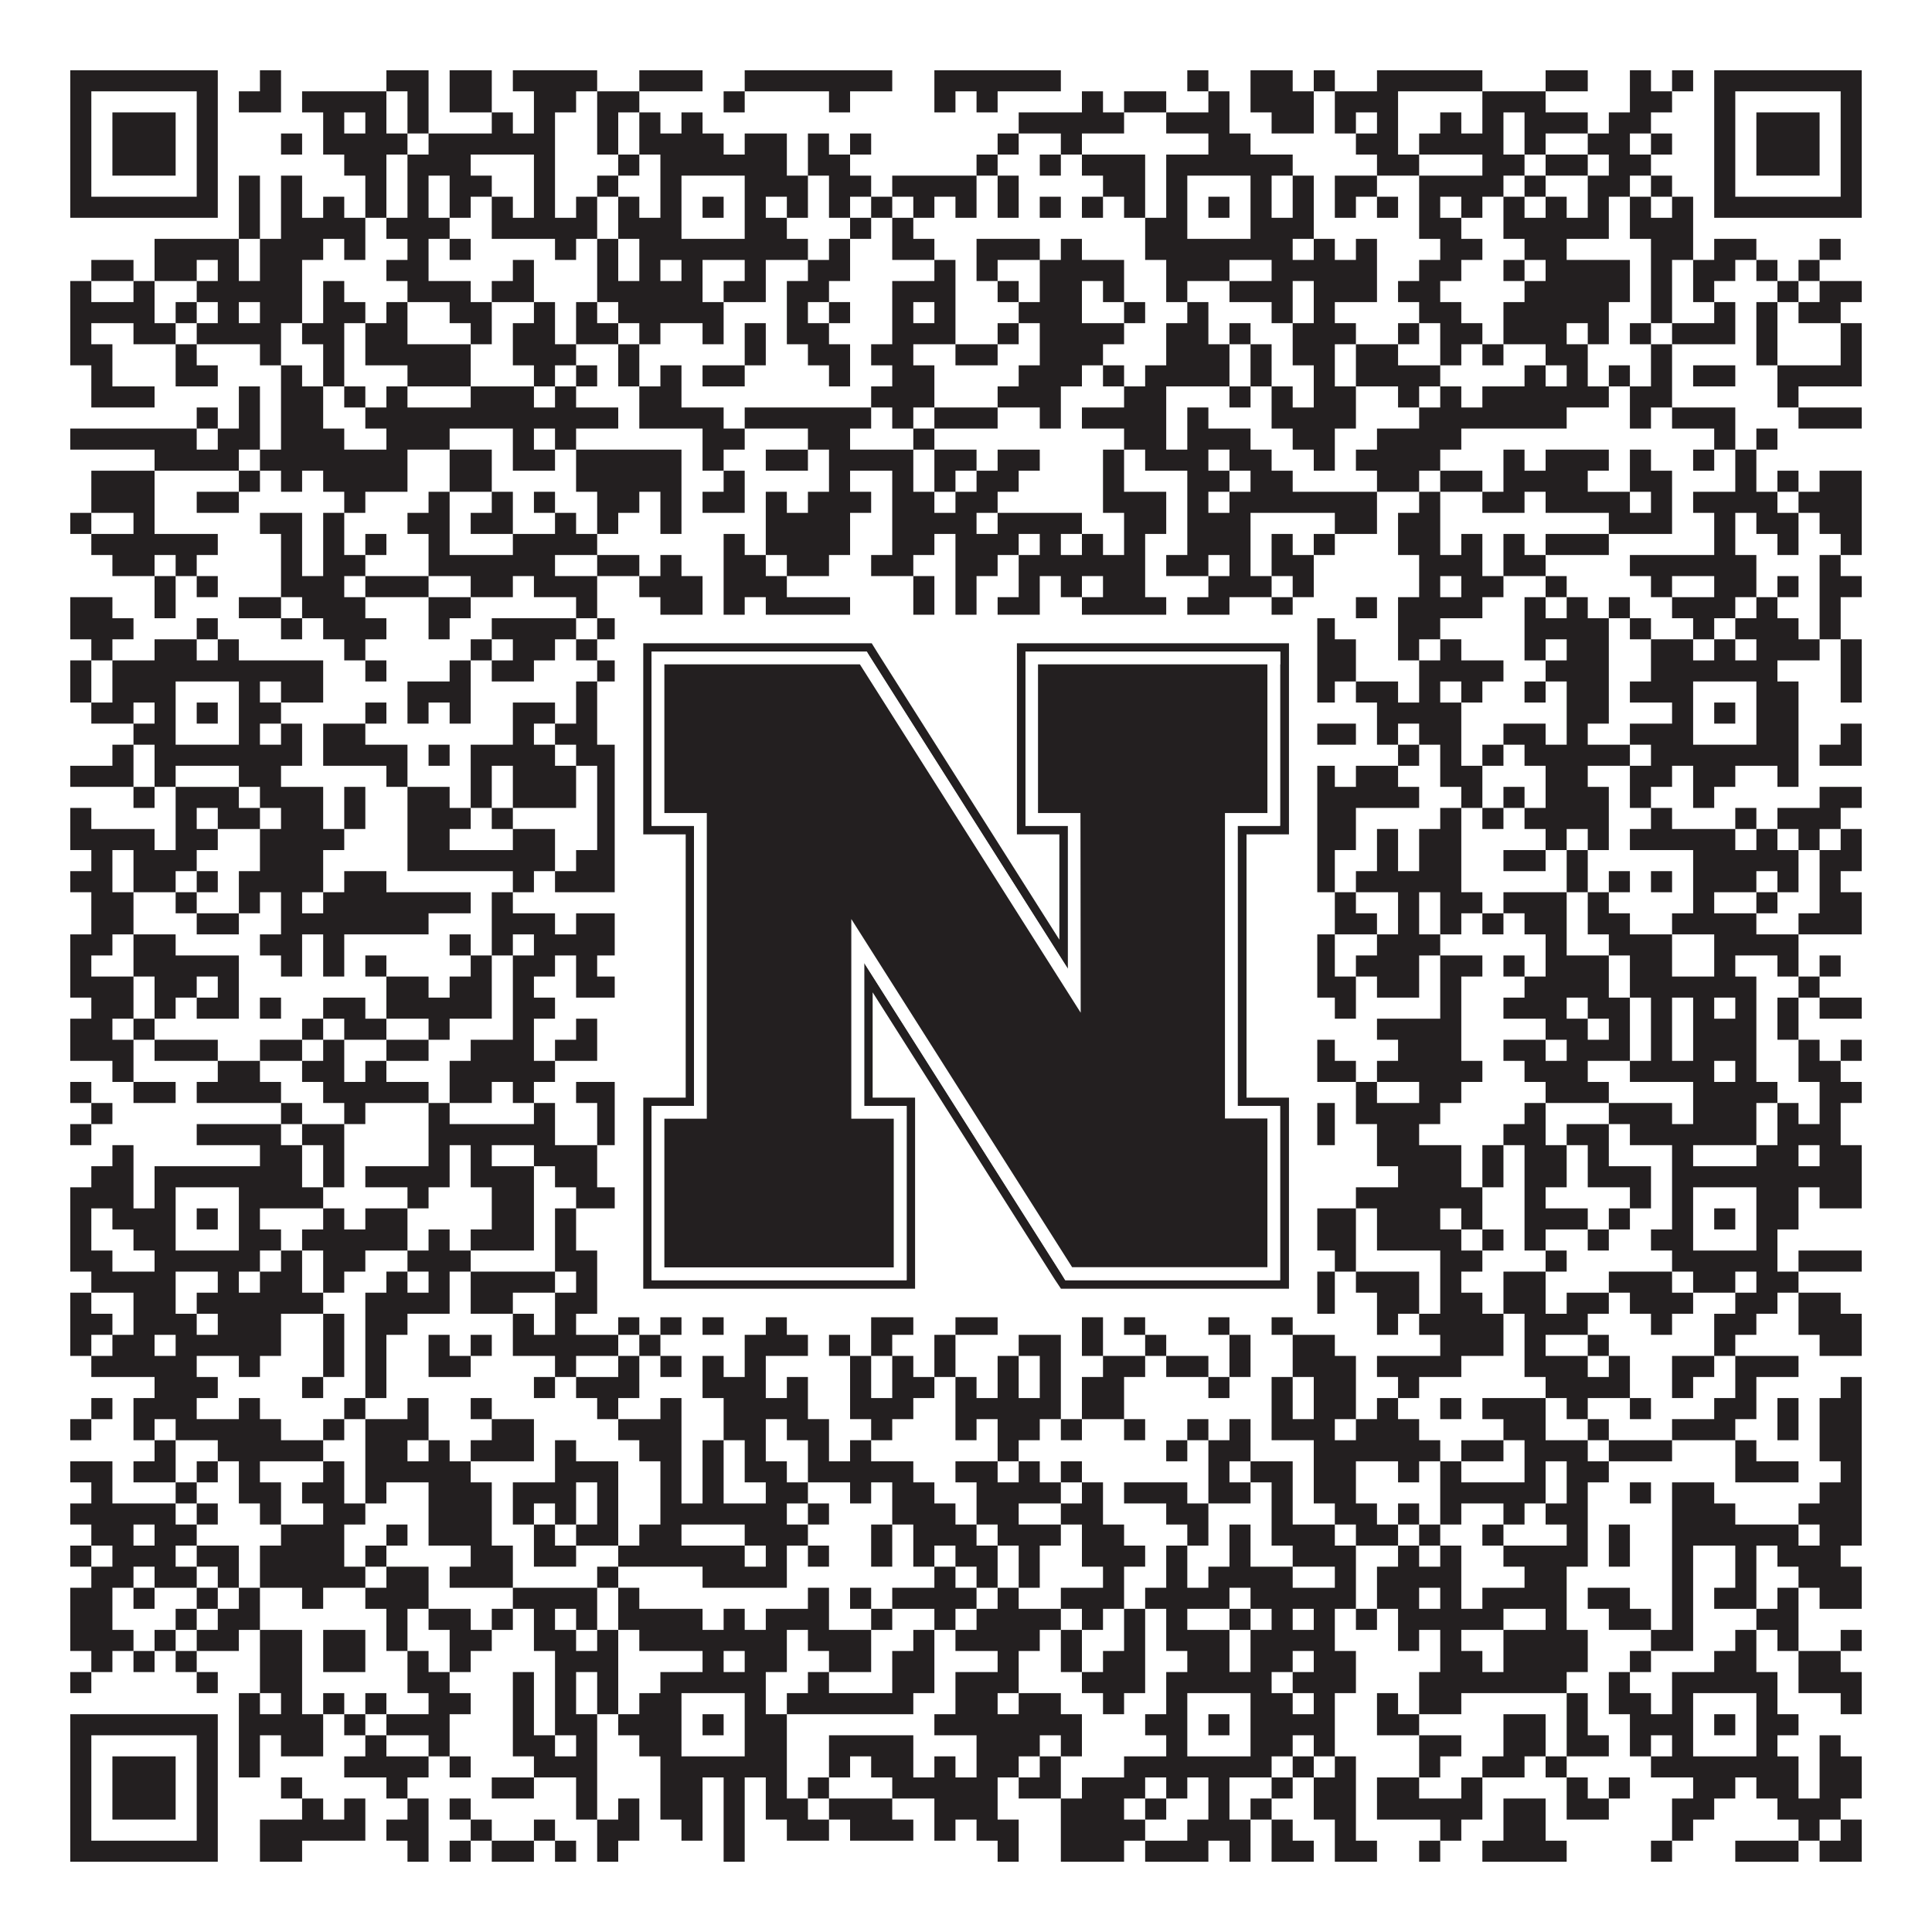 <?xml version="1.0"?>
<svg xmlns="http://www.w3.org/2000/svg" xmlns:xlink="http://www.w3.org/1999/xlink" version="1.1" width="1100px" height="1100px" viewBox="0 0 1100 1100"><rect x="0" y="0" width="1100" height="1100" fill="#ffffff" fill-opacity="1"/><path fill="#231f20" fill-opacity="1" d="M40,40L124,40L124,52L40,52ZM148,40L160,40L160,52L148,52ZM220,40L244,40L244,52L220,52ZM256,40L280,40L280,52L256,52ZM292,40L340,40L340,52L292,52ZM364,40L400,40L400,52L364,52ZM424,40L508,40L508,52L424,52ZM532,40L604,40L604,52L532,52ZM676,40L688,40L688,52L676,52ZM712,40L736,40L736,52L712,52ZM748,40L760,40L760,52L748,52ZM784,40L844,40L844,52L784,52ZM880,40L904,40L904,52L880,52ZM928,40L940,40L940,52L928,52ZM952,40L964,40L964,52L952,52ZM976,40L1060,40L1060,52L976,52ZM40,52L52,52L52,64L40,64ZM112,52L124,52L124,64L112,64ZM136,52L160,52L160,64L136,64ZM172,52L220,52L220,64L172,64ZM232,52L244,52L244,64L232,64ZM256,52L280,52L280,64L256,64ZM304,52L328,52L328,64L304,64ZM340,52L364,52L364,64L340,64ZM412,52L424,52L424,64L412,64ZM472,52L484,52L484,64L472,64ZM532,52L544,52L544,64L532,64ZM556,52L568,52L568,64L556,64ZM616,52L628,52L628,64L616,64ZM640,52L664,52L664,64L640,64ZM688,52L700,52L700,64L688,64ZM712,52L748,52L748,64L712,64ZM760,52L796,52L796,64L760,64ZM844,52L880,52L880,64L844,64ZM928,52L952,52L952,64L928,64ZM976,52L988,52L988,64L976,64ZM1048,52L1060,52L1060,64L1048,64ZM40,64L52,64L52,76L40,76ZM64,64L100,64L100,76L64,76ZM112,64L124,64L124,76L112,76ZM184,64L196,64L196,76L184,76ZM208,64L220,64L220,76L208,76ZM232,64L244,64L244,76L232,76ZM280,64L292,64L292,76L280,76ZM304,64L316,64L316,76L304,76ZM340,64L352,64L352,76L340,76ZM364,64L376,64L376,76L364,76ZM388,64L400,64L400,76L388,76ZM580,64L640,64L640,76L580,76ZM664,64L700,64L700,76L664,76ZM724,64L748,64L748,76L724,76ZM760,64L772,64L772,76L760,76ZM784,64L796,64L796,76L784,76ZM820,64L832,64L832,76L820,76ZM844,64L856,64L856,76L844,76ZM868,64L904,64L904,76L868,76ZM916,64L940,64L940,76L916,76ZM976,64L988,64L988,76L976,76ZM1000,64L1036,64L1036,76L1000,76ZM1048,64L1060,64L1060,76L1048,76ZM40,76L52,76L52,88L40,88ZM64,76L100,76L100,88L64,88ZM112,76L124,76L124,88L112,88ZM160,76L172,76L172,88L160,88ZM184,76L232,76L232,88L184,88ZM244,76L316,76L316,88L244,88ZM340,76L352,76L352,88L340,88ZM364,76L412,76L412,88L364,88ZM424,76L448,76L448,88L424,88ZM460,76L472,76L472,88L460,88ZM484,76L496,76L496,88L484,88ZM568,76L580,76L580,88L568,88ZM604,76L616,76L616,88L604,88ZM688,76L712,76L712,88L688,88ZM772,76L796,76L796,88L772,88ZM808,76L856,76L856,88L808,88ZM868,76L880,76L880,88L868,88ZM904,76L928,76L928,88L904,88ZM940,76L952,76L952,88L940,88ZM976,76L988,76L988,88L976,88ZM1000,76L1036,76L1036,88L1000,88ZM1048,76L1060,76L1060,88L1048,88ZM40,88L52,88L52,100L40,100ZM64,88L100,88L100,100L64,100ZM112,88L124,88L124,100L112,100ZM196,88L220,88L220,100L196,100ZM232,88L268,88L268,100L232,100ZM304,88L316,88L316,100L304,100ZM352,88L364,88L364,100L352,100ZM376,88L448,88L448,100L376,100ZM460,88L484,88L484,100L460,100ZM556,88L568,88L568,100L556,100ZM592,88L604,88L604,100L592,100ZM616,88L652,88L652,100L616,100ZM664,88L736,88L736,100L664,100ZM784,88L808,88L808,100L784,100ZM844,88L868,88L868,100L844,100ZM880,88L904,88L904,100L880,100ZM916,88L940,88L940,100L916,100ZM976,88L988,88L988,100L976,100ZM1000,88L1036,88L1036,100L1000,100ZM1048,88L1060,88L1060,100L1048,100ZM40,100L52,100L52,112L40,112ZM112,100L124,100L124,112L112,112ZM136,100L148,100L148,112L136,112ZM160,100L172,100L172,112L160,112ZM208,100L220,100L220,112L208,112ZM232,100L244,100L244,112L232,112ZM256,100L280,100L280,112L256,112ZM304,100L316,100L316,112L304,112ZM340,100L352,100L352,112L340,112ZM376,100L388,100L388,112L376,112ZM424,100L460,100L460,112L424,112ZM472,100L496,100L496,112L472,112ZM508,100L556,100L556,112L508,112ZM568,100L580,100L580,112L568,112ZM628,100L652,100L652,112L628,112ZM664,100L676,100L676,112L664,112ZM712,100L724,100L724,112L712,112ZM736,100L748,100L748,112L736,112ZM760,100L784,100L784,112L760,112ZM808,100L856,100L856,112L808,112ZM868,100L880,100L880,112L868,112ZM904,100L928,100L928,112L904,112ZM940,100L952,100L952,112L940,112ZM976,100L988,100L988,112L976,112ZM1048,100L1060,100L1060,112L1048,112ZM40,112L124,112L124,124L40,124ZM136,112L148,112L148,124L136,124ZM160,112L172,112L172,124L160,124ZM184,112L196,112L196,124L184,124ZM208,112L220,112L220,124L208,124ZM232,112L244,112L244,124L232,124ZM256,112L268,112L268,124L256,124ZM280,112L292,112L292,124L280,124ZM304,112L316,112L316,124L304,124ZM328,112L340,112L340,124L328,124ZM352,112L364,112L364,124L352,124ZM376,112L388,112L388,124L376,124ZM400,112L412,112L412,124L400,124ZM424,112L436,112L436,124L424,124ZM448,112L460,112L460,124L448,124ZM472,112L484,112L484,124L472,124ZM496,112L508,112L508,124L496,124ZM520,112L532,112L532,124L520,124ZM544,112L556,112L556,124L544,124ZM568,112L580,112L580,124L568,124ZM592,112L604,112L604,124L592,124ZM616,112L628,112L628,124L616,124ZM640,112L652,112L652,124L640,124ZM664,112L676,112L676,124L664,124ZM688,112L700,112L700,124L688,124ZM712,112L724,112L724,124L712,124ZM736,112L748,112L748,124L736,124ZM760,112L772,112L772,124L760,124ZM784,112L796,112L796,124L784,124ZM808,112L820,112L820,124L808,124ZM832,112L844,112L844,124L832,124ZM856,112L868,112L868,124L856,124ZM880,112L892,112L892,124L880,124ZM904,112L916,112L916,124L904,124ZM928,112L940,112L940,124L928,124ZM952,112L964,112L964,124L952,124ZM976,112L1060,112L1060,124L976,124ZM136,124L148,124L148,136L136,136ZM160,124L208,124L208,136L160,136ZM220,124L256,124L256,136L220,136ZM280,124L340,124L340,136L280,136ZM352,124L388,124L388,136L352,136ZM424,124L448,124L448,136L424,136ZM484,124L496,124L496,136L484,136ZM508,124L520,124L520,136L508,136ZM652,124L676,124L676,136L652,136ZM712,124L748,124L748,136L712,136ZM808,124L832,124L832,136L808,136ZM856,124L916,124L916,136L856,136ZM928,124L964,124L964,136L928,136ZM88,136L136,136L136,148L88,148ZM148,136L184,136L184,148L148,148ZM196,136L208,136L208,148L196,148ZM232,136L244,136L244,148L232,148ZM256,136L268,136L268,148L256,148ZM316,136L328,136L328,148L316,148ZM340,136L352,136L352,148L340,148ZM364,136L460,136L460,148L364,148ZM472,136L484,136L484,148L472,148ZM508,136L532,136L532,148L508,148ZM556,136L592,136L592,148L556,148ZM604,136L616,136L616,148L604,148ZM652,136L736,136L736,148L652,148ZM748,136L760,136L760,148L748,148ZM772,136L784,136L784,148L772,148ZM820,136L844,136L844,148L820,148ZM868,136L892,136L892,148L868,148ZM940,136L964,136L964,148L940,148ZM976,136L1000,136L1000,148L976,148ZM1036,136L1048,136L1048,148L1036,148ZM52,148L76,148L76,160L52,160ZM88,148L112,148L112,160L88,160ZM124,148L136,148L136,160L124,160ZM148,148L172,148L172,160L148,160ZM220,148L244,148L244,160L220,160ZM292,148L304,148L304,160L292,160ZM340,148L352,148L352,160L340,160ZM364,148L376,148L376,160L364,160ZM388,148L400,148L400,160L388,160ZM424,148L436,148L436,160L424,160ZM460,148L484,148L484,160L460,160ZM532,148L544,148L544,160L532,160ZM556,148L568,148L568,160L556,160ZM592,148L640,148L640,160L592,160ZM664,148L700,148L700,160L664,160ZM724,148L784,148L784,160L724,160ZM808,148L832,148L832,160L808,160ZM856,148L868,148L868,160L856,160ZM880,148L928,148L928,160L880,160ZM940,148L952,148L952,160L940,160ZM964,148L988,148L988,160L964,160ZM1000,148L1012,148L1012,160L1000,160ZM1024,148L1036,148L1036,160L1024,160ZM40,160L52,160L52,172L40,172ZM76,160L88,160L88,172L76,172ZM112,160L172,160L172,172L112,172ZM184,160L196,160L196,172L184,172ZM232,160L268,160L268,172L232,172ZM280,160L304,160L304,172L280,172ZM340,160L400,160L400,172L340,172ZM412,160L436,160L436,172L412,172ZM448,160L472,160L472,172L448,172ZM508,160L544,160L544,172L508,172ZM568,160L580,160L580,172L568,172ZM592,160L616,160L616,172L592,172ZM628,160L640,160L640,172L628,172ZM664,160L676,160L676,172L664,172ZM700,160L736,160L736,172L700,172ZM748,160L784,160L784,172L748,172ZM796,160L820,160L820,172L796,172ZM868,160L928,160L928,172L868,172ZM940,160L952,160L952,172L940,172ZM964,160L976,160L976,172L964,172ZM1012,160L1024,160L1024,172L1012,172ZM1036,160L1060,160L1060,172L1036,172ZM40,172L88,172L88,184L40,184ZM100,172L112,172L112,184L100,184ZM124,172L136,172L136,184L124,184ZM148,172L172,172L172,184L148,184ZM184,172L208,172L208,184L184,184ZM220,172L232,172L232,184L220,184ZM256,172L280,172L280,184L256,184ZM304,172L316,172L316,184L304,184ZM328,172L340,172L340,184L328,184ZM352,172L412,172L412,184L352,184ZM448,172L460,172L460,184L448,184ZM472,172L484,172L484,184L472,184ZM508,172L520,172L520,184L508,184ZM532,172L544,172L544,184L532,184ZM580,172L616,172L616,184L580,184ZM640,172L652,172L652,184L640,184ZM676,172L688,172L688,184L676,184ZM724,172L736,172L736,184L724,184ZM748,172L760,172L760,184L748,184ZM808,172L832,172L832,184L808,184ZM856,172L916,172L916,184L856,184ZM940,172L952,172L952,184L940,184ZM976,172L988,172L988,184L976,184ZM1000,172L1012,172L1012,184L1000,184ZM1024,172L1048,172L1048,184L1024,184ZM40,184L52,184L52,196L40,196ZM76,184L100,184L100,196L76,196ZM112,184L160,184L160,196L112,196ZM172,184L196,184L196,196L172,196ZM208,184L232,184L232,196L208,196ZM268,184L280,184L280,196L268,196ZM292,184L316,184L316,196L292,196ZM328,184L352,184L352,196L328,196ZM364,184L376,184L376,196L364,196ZM400,184L412,184L412,196L400,196ZM424,184L436,184L436,196L424,196ZM448,184L472,184L472,196L448,196ZM508,184L544,184L544,196L508,196ZM568,184L580,184L580,196L568,196ZM592,184L640,184L640,196L592,196ZM664,184L688,184L688,196L664,196ZM700,184L712,184L712,196L700,196ZM736,184L772,184L772,196L736,196ZM796,184L808,184L808,196L796,196ZM820,184L844,184L844,196L820,196ZM856,184L892,184L892,196L856,196ZM904,184L916,184L916,196L904,196ZM928,184L940,184L940,196L928,196ZM952,184L988,184L988,196L952,196ZM1000,184L1012,184L1012,196L1000,196ZM1048,184L1060,184L1060,196L1048,196ZM40,196L64,196L64,208L40,208ZM100,196L112,196L112,208L100,208ZM148,196L160,196L160,208L148,208ZM184,196L196,196L196,208L184,208ZM208,196L268,196L268,208L208,208ZM292,196L328,196L328,208L292,208ZM352,196L364,196L364,208L352,208ZM424,196L436,196L436,208L424,208ZM460,196L484,196L484,208L460,208ZM496,196L520,196L520,208L496,208ZM544,196L568,196L568,208L544,208ZM592,196L628,196L628,208L592,208ZM664,196L700,196L700,208L664,208ZM712,196L724,196L724,208L712,208ZM736,196L760,196L760,208L736,208ZM772,196L796,196L796,208L772,208ZM820,196L832,196L832,208L820,208ZM844,196L856,196L856,208L844,208ZM880,196L904,196L904,208L880,208ZM940,196L952,196L952,208L940,208ZM1000,196L1012,196L1012,208L1000,208ZM1048,196L1060,196L1060,208L1048,208ZM52,208L64,208L64,220L52,220ZM100,208L124,208L124,220L100,220ZM160,208L172,208L172,220L160,220ZM184,208L196,208L196,220L184,220ZM232,208L268,208L268,220L232,220ZM304,208L316,208L316,220L304,220ZM328,208L340,208L340,220L328,220ZM352,208L364,208L364,220L352,220ZM376,208L388,208L388,220L376,220ZM400,208L424,208L424,220L400,220ZM472,208L484,208L484,220L472,220ZM508,208L532,208L532,220L508,220ZM580,208L616,208L616,220L580,220ZM628,208L640,208L640,220L628,220ZM652,208L700,208L700,220L652,220ZM712,208L724,208L724,220L712,220ZM748,208L760,208L760,220L748,220ZM772,208L820,208L820,220L772,220ZM868,208L880,208L880,220L868,220ZM892,208L904,208L904,220L892,220ZM916,208L928,208L928,220L916,220ZM940,208L952,208L952,220L940,220ZM964,208L988,208L988,220L964,220ZM1012,208L1060,208L1060,220L1012,220ZM52,220L88,220L88,232L52,232ZM136,220L148,220L148,232L136,232ZM160,220L184,220L184,232L160,232ZM196,220L208,220L208,232L196,232ZM220,220L232,220L232,232L220,232ZM268,220L304,220L304,232L268,232ZM316,220L328,220L328,232L316,232ZM364,220L388,220L388,232L364,232ZM496,220L532,220L532,232L496,232ZM568,220L604,220L604,232L568,232ZM640,220L664,220L664,232L640,232ZM700,220L712,220L712,232L700,232ZM724,220L736,220L736,232L724,232ZM748,220L772,220L772,232L748,232ZM796,220L808,220L808,232L796,232ZM820,220L832,220L832,232L820,232ZM844,220L916,220L916,232L844,232ZM928,220L952,220L952,232L928,232ZM1012,220L1024,220L1024,232L1012,232ZM112,232L124,232L124,244L112,244ZM136,232L148,232L148,244L136,244ZM160,232L184,232L184,244L160,244ZM208,232L352,232L352,244L208,244ZM364,232L412,232L412,244L364,244ZM424,232L496,232L496,244L424,244ZM508,232L520,232L520,244L508,244ZM532,232L568,232L568,244L532,244ZM592,232L604,232L604,244L592,244ZM616,232L664,232L664,244L616,244ZM676,232L688,232L688,244L676,244ZM724,232L772,232L772,244L724,244ZM808,232L892,232L892,244L808,244ZM928,232L940,232L940,244L928,244ZM952,232L988,232L988,244L952,244ZM1024,232L1060,232L1060,244L1024,244ZM40,244L112,244L112,256L40,256ZM124,244L148,244L148,256L124,256ZM160,244L196,244L196,256L160,256ZM220,244L256,244L256,256L220,256ZM292,244L304,244L304,256L292,256ZM316,244L328,244L328,256L316,256ZM400,244L424,244L424,256L400,256ZM460,244L484,244L484,256L460,256ZM520,244L532,244L532,256L520,256ZM640,244L664,244L664,256L640,256ZM676,244L712,244L712,256L676,256ZM736,244L760,244L760,256L736,256ZM784,244L832,244L832,256L784,256ZM976,244L988,244L988,256L976,256ZM1000,244L1012,244L1012,256L1000,256ZM88,256L136,256L136,268L88,268ZM148,256L232,256L232,268L148,268ZM256,256L280,256L280,268L256,268ZM292,256L316,256L316,268L292,268ZM328,256L388,256L388,268L328,268ZM400,256L412,256L412,268L400,268ZM436,256L460,256L460,268L436,268ZM472,256L520,256L520,268L472,268ZM532,256L556,256L556,268L532,268ZM568,256L592,256L592,268L568,268ZM628,256L640,256L640,268L628,268ZM652,256L688,256L688,268L652,268ZM700,256L724,256L724,268L700,268ZM748,256L760,256L760,268L748,268ZM772,256L820,256L820,268L772,268ZM856,256L868,256L868,268L856,268ZM880,256L916,256L916,268L880,268ZM928,256L940,256L940,268L928,268ZM964,256L976,256L976,268L964,268ZM988,256L1000,256L1000,268L988,268ZM52,268L88,268L88,280L52,280ZM136,268L148,268L148,280L136,280ZM160,268L172,268L172,280L160,280ZM184,268L232,268L232,280L184,280ZM256,268L280,268L280,280L256,280ZM328,268L388,268L388,280L328,280ZM412,268L424,268L424,280L412,280ZM472,268L484,268L484,280L472,280ZM508,268L520,268L520,280L508,280ZM532,268L544,268L544,280L532,280ZM556,268L580,268L580,280L556,280ZM628,268L640,268L640,280L628,280ZM676,268L700,268L700,280L676,280ZM712,268L736,268L736,280L712,280ZM784,268L808,268L808,280L784,280ZM820,268L844,268L844,280L820,280ZM856,268L904,268L904,280L856,280ZM928,268L952,268L952,280L928,280ZM988,268L1000,268L1000,280L988,280ZM1012,268L1024,268L1024,280L1012,280ZM1036,268L1060,268L1060,280L1036,280ZM52,280L88,280L88,292L52,292ZM112,280L136,280L136,292L112,292ZM196,280L208,280L208,292L196,292ZM244,280L256,280L256,292L244,292ZM280,280L292,280L292,292L280,292ZM304,280L316,280L316,292L304,292ZM340,280L364,280L364,292L340,292ZM376,280L388,280L388,292L376,292ZM400,280L424,280L424,292L400,292ZM436,280L448,280L448,292L436,292ZM460,280L496,280L496,292L460,292ZM508,280L532,280L532,292L508,292ZM544,280L568,280L568,292L544,292ZM628,280L664,280L664,292L628,292ZM676,280L688,280L688,292L676,292ZM700,280L784,280L784,292L700,292ZM808,280L820,280L820,292L808,292ZM844,280L868,280L868,292L844,292ZM880,280L928,280L928,292L880,292ZM940,280L952,280L952,292L940,292ZM964,280L1012,280L1012,292L964,292ZM1024,280L1060,280L1060,292L1024,292ZM40,292L52,292L52,304L40,304ZM76,292L88,292L88,304L76,304ZM148,292L172,292L172,304L148,304ZM184,292L196,292L196,304L184,304ZM232,292L256,292L256,304L232,304ZM268,292L292,292L292,304L268,304ZM316,292L328,292L328,304L316,304ZM340,292L352,292L352,304L340,304ZM376,292L388,292L388,304L376,304ZM436,292L484,292L484,304L436,304ZM508,292L556,292L556,304L508,304ZM568,292L616,292L616,304L568,304ZM640,292L664,292L664,304L640,304ZM676,292L712,292L712,304L676,304ZM760,292L784,292L784,304L760,304ZM796,292L820,292L820,304L796,304ZM916,292L952,292L952,304L916,304ZM976,292L988,292L988,304L976,304ZM1000,292L1024,292L1024,304L1000,304ZM1036,292L1060,292L1060,304L1036,304ZM52,304L124,304L124,316L52,316ZM160,304L172,304L172,316L160,316ZM184,304L196,304L196,316L184,316ZM208,304L220,304L220,316L208,316ZM244,304L256,304L256,316L244,316ZM292,304L340,304L340,316L292,316ZM412,304L424,304L424,316L412,316ZM436,304L484,304L484,316L436,316ZM508,304L532,304L532,316L508,316ZM544,304L580,304L580,316L544,316ZM592,304L604,304L604,316L592,316ZM616,304L628,304L628,316L616,316ZM640,304L652,304L652,316L640,316ZM676,304L712,304L712,316L676,316ZM724,304L736,304L736,316L724,316ZM748,304L760,304L760,316L748,316ZM796,304L820,304L820,316L796,316ZM832,304L844,304L844,316L832,316ZM856,304L868,304L868,316L856,316ZM880,304L916,304L916,316L880,316ZM976,304L988,304L988,316L976,316ZM1012,304L1024,304L1024,316L1012,316ZM1048,304L1060,304L1060,316L1048,316ZM64,316L88,316L88,328L64,328ZM100,316L112,316L112,328L100,328ZM160,316L172,316L172,328L160,328ZM184,316L208,316L208,328L184,328ZM244,316L316,316L316,328L244,328ZM340,316L364,316L364,328L340,328ZM376,316L388,316L388,328L376,328ZM412,316L436,316L436,328L412,328ZM448,316L472,316L472,328L448,328ZM496,316L520,316L520,328L496,328ZM544,316L568,316L568,328L544,328ZM580,316L652,316L652,328L580,328ZM664,316L688,316L688,328L664,328ZM700,316L712,316L712,328L700,328ZM724,316L748,316L748,328L724,328ZM808,316L844,316L844,328L808,328ZM856,316L880,316L880,328L856,328ZM928,316L1000,316L1000,328L928,328ZM1036,316L1048,316L1048,328L1036,328ZM88,328L100,328L100,340L88,340ZM112,328L124,328L124,340L112,340ZM160,328L196,328L196,340L160,340ZM208,328L244,328L244,340L208,340ZM268,328L292,328L292,340L268,340ZM304,328L340,328L340,340L304,340ZM364,328L400,328L400,340L364,340ZM412,328L448,328L448,340L412,340ZM520,328L532,328L532,340L520,340ZM544,328L556,328L556,340L544,340ZM580,328L592,328L592,340L580,340ZM604,328L616,328L616,340L604,340ZM628,328L652,328L652,340L628,340ZM688,328L724,328L724,340L688,340ZM736,328L748,328L748,340L736,340ZM808,328L820,328L820,340L808,340ZM832,328L856,328L856,340L832,340ZM880,328L892,328L892,340L880,340ZM940,328L952,328L952,340L940,340ZM976,328L1000,328L1000,340L976,340ZM1012,328L1024,328L1024,340L1012,340ZM1036,328L1060,328L1060,340L1036,340ZM40,340L64,340L64,352L40,352ZM88,340L100,340L100,352L88,352ZM136,340L160,340L160,352L136,352ZM172,340L208,340L208,352L172,352ZM244,340L268,340L268,352L244,352ZM328,340L340,340L340,352L328,352ZM376,340L400,340L400,352L376,352ZM412,340L424,340L424,352L412,352ZM436,340L484,340L484,352L436,352ZM520,340L532,340L532,352L520,352ZM544,340L556,340L556,352L544,352ZM568,340L592,340L592,352L568,352ZM616,340L664,340L664,352L616,352ZM676,340L700,340L700,352L676,352ZM724,340L736,340L736,352L724,352ZM772,340L784,340L784,352L772,352ZM796,340L844,340L844,352L796,352ZM868,340L880,340L880,352L868,352ZM892,340L904,340L904,352L892,352ZM916,340L928,340L928,352L916,352ZM952,340L988,340L988,352L952,352ZM1000,340L1012,340L1012,352L1000,352ZM1036,340L1048,340L1048,352L1036,352ZM40,352L76,352L76,364L40,364ZM112,352L124,352L124,364L112,364ZM160,352L172,352L172,364L160,364ZM184,352L220,352L220,364L184,364ZM244,352L256,352L256,364L244,364ZM280,352L328,352L328,364L280,364ZM340,352L352,352L352,364L340,364ZM376,352L388,352L388,364L376,364ZM400,352L424,352L424,364L400,364ZM448,352L472,352L472,364L448,364ZM484,352L508,352L508,364L484,364ZM544,352L580,352L580,364L544,364ZM604,352L628,352L628,364L604,364ZM640,352L676,352L676,364L640,364ZM712,352L724,352L724,364L712,364ZM736,352L760,352L760,364L736,364ZM796,352L820,352L820,364L796,364ZM868,352L916,352L916,364L868,364ZM928,352L940,352L940,364L928,364ZM964,352L976,352L976,364L964,364ZM988,352L1024,352L1024,364L988,364ZM1036,352L1048,352L1048,364L1036,364ZM52,364L64,364L64,376L52,376ZM88,364L112,364L112,376L88,376ZM124,364L136,364L136,376L124,376ZM196,364L208,364L208,376L196,376ZM268,364L280,364L280,376L268,376ZM292,364L316,364L316,376L292,376ZM328,364L340,364L340,376L328,376ZM352,364L388,364L388,376L352,376ZM400,364L436,364L436,376L400,376ZM460,364L484,364L484,376L460,376ZM508,364L532,364L532,376L508,376ZM556,364L568,364L568,376L556,376ZM580,364L604,364L604,376L580,376ZM652,364L664,364L664,376L652,376ZM700,364L736,364L736,376L700,376ZM748,364L772,364L772,376L748,376ZM796,364L808,364L808,376L796,376ZM820,364L832,364L832,376L820,376ZM868,364L880,364L880,376L868,376ZM892,364L916,364L916,376L892,376ZM940,364L964,364L964,376L940,376ZM976,364L988,364L988,376L976,376ZM1000,364L1036,364L1036,376L1000,376ZM1048,364L1060,364L1060,376L1048,376ZM40,376L52,376L52,388L40,388ZM64,376L184,376L184,388L64,388ZM208,376L220,376L220,388L208,388ZM256,376L268,376L268,388L256,388ZM280,376L304,376L304,388L280,388ZM340,376L364,376L364,388L340,388ZM376,376L436,376L436,388L376,388ZM448,376L460,376L460,388L448,388ZM472,376L484,376L484,388L472,388ZM508,376L520,376L520,388L508,388ZM532,376L580,376L580,388L532,388ZM640,376L652,376L652,388L640,388ZM664,376L772,376L772,388L664,388ZM808,376L856,376L856,388L808,388ZM880,376L916,376L916,388L880,388ZM940,376L1012,376L1012,388L940,388ZM1048,376L1060,376L1060,388L1048,388ZM40,388L52,388L52,400L40,400ZM64,388L100,388L100,400L64,400ZM136,388L148,388L148,400L136,400ZM160,388L184,388L184,400L160,400ZM232,388L268,388L268,400L232,400ZM328,388L340,388L340,400L328,400ZM352,388L364,388L364,400L352,400ZM376,388L388,388L388,400L376,400ZM424,388L448,388L448,400L424,400ZM460,388L496,388L496,400L460,400ZM508,388L520,388L520,400L508,400ZM532,388L568,388L568,400L532,400ZM580,388L604,388L604,400L580,400ZM652,388L676,388L676,400L652,400ZM712,388L724,388L724,400L712,400ZM748,388L760,388L760,400L748,400ZM772,388L796,388L796,400L772,400ZM808,388L820,388L820,400L808,400ZM832,388L844,388L844,400L832,400ZM868,388L880,388L880,400L868,400ZM892,388L916,388L916,400L892,400ZM928,388L964,388L964,400L928,400ZM1000,388L1024,388L1024,400L1000,400ZM1048,388L1060,388L1060,400L1048,400ZM52,400L76,400L76,412L52,412ZM88,400L100,400L100,412L88,412ZM112,400L124,400L124,412L112,412ZM136,400L160,400L160,412L136,412ZM208,400L220,400L220,412L208,412ZM232,400L244,400L244,412L232,412ZM256,400L268,400L268,412L256,412ZM292,400L316,400L316,412L292,412ZM328,400L340,400L340,412L328,412ZM352,400L364,400L364,412L352,412ZM376,400L388,400L388,412L376,412ZM400,400L412,400L412,412L400,412ZM424,400L436,400L436,412L424,412ZM460,400L472,400L472,412L460,412ZM484,400L496,400L496,412L484,412ZM520,400L532,400L532,412L520,412ZM568,400L580,400L580,412L568,412ZM592,400L604,400L604,412L592,412ZM652,400L676,400L676,412L652,412ZM688,400L700,400L700,412L688,412ZM712,400L736,400L736,412L712,412ZM784,400L832,400L832,412L784,412ZM892,400L916,400L916,412L892,412ZM952,400L964,400L964,412L952,412ZM976,400L988,400L988,412L976,412ZM1000,400L1024,400L1024,412L1000,412ZM76,412L100,412L100,424L76,424ZM136,412L148,412L148,424L136,424ZM160,412L172,412L172,424L160,424ZM184,412L208,412L208,424L184,424ZM292,412L304,412L304,424L292,424ZM316,412L340,412L340,424L316,424ZM364,412L388,412L388,424L364,424ZM424,412L448,412L448,424L424,424ZM460,412L484,412L484,424L460,424ZM532,412L544,412L544,424L532,424ZM592,412L604,412L604,424L592,424ZM616,412L628,412L628,424L616,424ZM640,412L652,412L652,424L640,424ZM664,412L676,412L676,424L664,424ZM712,412L736,412L736,424L712,424ZM748,412L772,412L772,424L748,424ZM784,412L796,412L796,424L784,424ZM808,412L832,412L832,424L808,424ZM856,412L880,412L880,424L856,424ZM892,412L904,412L904,424L892,424ZM928,412L964,412L964,424L928,424ZM1000,412L1024,412L1024,424L1000,424ZM1048,412L1060,412L1060,424L1048,424ZM64,424L76,424L76,436L64,436ZM88,424L172,424L172,436L88,436ZM184,424L232,424L232,436L184,436ZM244,424L256,424L256,436L244,436ZM268,424L316,424L316,436L268,436ZM328,424L364,424L364,436L328,436ZM376,424L448,424L448,436L376,436ZM472,424L484,424L484,436L472,436ZM496,424L508,424L508,436L496,436ZM520,424L532,424L532,436L520,436ZM544,424L592,424L592,436L544,436ZM616,424L640,424L640,436L616,436ZM652,424L724,424L724,436L652,436ZM736,424L748,424L748,436L736,436ZM796,424L808,424L808,436L796,436ZM820,424L832,424L832,436L820,436ZM844,424L856,424L856,436L844,436ZM868,424L928,424L928,436L868,436ZM940,424L1024,424L1024,436L940,436ZM1036,424L1060,424L1060,436L1036,436ZM40,436L76,436L76,448L40,448ZM88,436L100,436L100,448L88,448ZM136,436L160,436L160,448L136,448ZM220,436L232,436L232,448L220,448ZM268,436L280,436L280,448L268,448ZM292,436L328,436L328,448L292,448ZM340,436L388,436L388,448L340,448ZM400,436L424,436L424,448L400,448ZM436,436L460,436L460,448L436,448ZM472,436L496,436L496,448L472,448ZM508,436L544,436L544,448L508,448ZM604,436L616,436L616,448L604,448ZM652,436L664,436L664,448L652,448ZM676,436L688,436L688,448L676,448ZM712,436L736,436L736,448L712,448ZM748,436L760,436L760,448L748,448ZM772,436L796,436L796,448L772,448ZM820,436L844,436L844,448L820,448ZM880,436L904,436L904,448L880,448ZM928,436L952,436L952,448L928,448ZM964,436L988,436L988,448L964,448ZM1012,436L1024,436L1024,448L1012,448ZM76,448L88,448L88,460L76,460ZM100,448L136,448L136,460L100,460ZM148,448L184,448L184,460L148,460ZM196,448L208,448L208,460L196,460ZM232,448L256,448L256,460L232,460ZM268,448L280,448L280,460L268,460ZM292,448L328,448L328,460L292,460ZM340,448L352,448L352,460L340,460ZM364,448L376,448L376,460L364,460ZM388,448L424,448L424,460L388,460ZM436,448L448,448L448,460L436,460ZM460,448L472,448L472,460L460,460ZM484,448L496,448L496,460L484,460ZM592,448L604,448L604,460L592,460ZM628,448L640,448L640,460L628,460ZM652,448L664,448L664,460L652,460ZM688,448L700,448L700,460L688,460ZM712,448L724,448L724,460L712,460ZM748,448L808,448L808,460L748,460ZM832,448L844,448L844,460L832,460ZM856,448L868,448L868,460L856,460ZM880,448L916,448L916,460L880,460ZM928,448L940,448L940,460L928,460ZM964,448L976,448L976,460L964,460ZM1036,448L1060,448L1060,460L1036,460ZM40,460L52,460L52,472L40,472ZM100,460L112,460L112,472L100,472ZM124,460L148,460L148,472L124,472ZM160,460L184,460L184,472L160,472ZM196,460L208,460L208,472L196,472ZM232,460L268,460L268,472L232,472ZM280,460L292,460L292,472L280,472ZM340,460L364,460L364,472L340,472ZM388,460L400,460L400,472L388,472ZM424,460L448,460L448,472L424,472ZM472,460L496,460L496,472L472,472ZM520,460L532,460L532,472L520,472ZM544,460L568,460L568,472L544,472ZM580,460L592,460L592,472L580,472ZM604,460L628,460L628,472L604,472ZM640,460L688,460L688,472L640,472ZM712,460L772,460L772,472L712,472ZM820,460L832,460L832,472L820,472ZM844,460L856,460L856,472L844,472ZM868,460L916,460L916,472L868,472ZM940,460L952,460L952,472L940,472ZM988,460L1000,460L1000,472L988,472ZM1012,460L1048,460L1048,472L1012,472ZM40,472L88,472L88,484L40,484ZM100,472L124,472L124,484L100,484ZM148,472L196,472L196,484L148,484ZM232,472L256,472L256,484L232,484ZM292,472L316,472L316,484L292,484ZM340,472L364,472L364,484L340,484ZM388,472L400,472L400,484L388,484ZM412,472L424,472L424,484L412,484ZM448,472L460,472L460,484L448,484ZM484,472L496,472L496,484L484,484ZM508,472L556,472L556,484L508,484ZM568,472L628,472L628,484L568,484ZM724,472L736,472L736,484L724,484ZM748,472L772,472L772,484L748,484ZM784,472L796,472L796,484L784,484ZM808,472L832,472L832,484L808,484ZM880,472L892,472L892,484L880,484ZM904,472L916,472L916,484L904,484ZM928,472L988,472L988,484L928,484ZM1000,472L1012,472L1012,484L1000,484ZM1024,472L1036,472L1036,484L1024,484ZM1048,472L1060,472L1060,484L1048,484ZM52,484L64,484L64,496L52,496ZM76,484L112,484L112,496L76,496ZM148,484L184,484L184,496L148,496ZM232,484L316,484L316,496L232,496ZM328,484L400,484L400,496L328,496ZM424,484L472,484L472,496L424,496ZM496,484L508,484L508,496L496,496ZM544,484L556,484L556,496L544,496ZM568,484L604,484L604,496L568,496ZM616,484L652,484L652,496L616,496ZM664,484L760,484L760,496L664,496ZM784,484L796,484L796,496L784,496ZM808,484L832,484L832,496L808,496ZM856,484L880,484L880,496L856,496ZM892,484L904,484L904,496L892,496ZM964,484L1024,484L1024,496L964,496ZM1036,484L1060,484L1060,496L1036,496ZM40,496L64,496L64,508L40,508ZM76,496L100,496L100,508L76,508ZM112,496L124,496L124,508L112,508ZM136,496L184,496L184,508L136,508ZM196,496L220,496L220,508L196,508ZM292,496L304,496L304,508L292,508ZM316,496L352,496L352,508L316,508ZM376,496L424,496L424,508L376,508ZM436,496L448,496L448,508L436,508ZM460,496L472,496L472,508L460,508ZM484,496L508,496L508,508L484,508ZM544,496L580,496L580,508L544,508ZM592,496L604,496L604,508L592,508ZM628,496L640,496L640,508L628,508ZM688,496L700,496L700,508L688,508ZM712,496L724,496L724,508L712,508ZM736,496L760,496L760,508L736,508ZM772,496L832,496L832,508L772,508ZM892,496L904,496L904,508L892,508ZM916,496L928,496L928,508L916,508ZM940,496L952,496L952,508L940,508ZM964,496L1000,496L1000,508L964,508ZM1012,496L1024,496L1024,508L1012,508ZM1036,496L1048,496L1048,508L1036,508ZM52,508L76,508L76,520L52,520ZM100,508L112,508L112,520L100,520ZM136,508L148,508L148,520L136,520ZM160,508L172,508L172,520L160,520ZM184,508L268,508L268,520L184,520ZM280,508L292,508L292,520L280,520ZM352,508L436,508L436,520L352,520ZM472,508L484,508L484,520L472,520ZM496,508L544,508L544,520L496,520ZM592,508L604,508L604,520L592,520ZM616,508L628,508L628,520L616,520ZM640,508L688,508L688,520L640,520ZM700,508L712,508L712,520L700,520ZM724,508L748,508L748,520L724,520ZM760,508L772,508L772,520L760,520ZM796,508L808,508L808,520L796,520ZM820,508L844,508L844,520L820,520ZM856,508L892,508L892,520L856,520ZM904,508L916,508L916,520L904,520ZM964,508L976,508L976,520L964,520ZM1000,508L1012,508L1012,520L1000,520ZM1036,508L1060,508L1060,520L1036,520ZM52,520L76,520L76,532L52,532ZM112,520L136,520L136,532L112,532ZM160,520L244,520L244,532L160,532ZM280,520L316,520L316,532L280,532ZM328,520L388,520L388,532L328,532ZM424,520L436,520L436,532L424,532ZM472,520L484,520L484,532L472,532ZM520,520L532,520L532,532L520,532ZM556,520L568,520L568,532L556,532ZM604,520L628,520L628,532L604,532ZM640,520L664,520L664,532L640,532ZM688,520L736,520L736,532L688,532ZM760,520L784,520L784,532L760,532ZM796,520L808,520L808,532L796,532ZM820,520L832,520L832,532L820,532ZM844,520L856,520L856,532L844,532ZM868,520L892,520L892,532L868,532ZM904,520L928,520L928,532L904,532ZM952,520L1000,520L1000,532L952,532ZM1024,520L1060,520L1060,532L1024,532ZM40,532L64,532L64,544L40,544ZM76,532L100,532L100,544L76,544ZM148,532L172,532L172,544L148,544ZM184,532L196,532L196,544L184,544ZM256,532L268,532L268,544L256,544ZM280,532L292,532L292,544L280,544ZM304,532L364,532L364,544L304,544ZM376,532L388,532L388,544L376,544ZM400,532L412,532L412,544L400,544ZM448,532L460,532L460,544L448,544ZM472,532L484,532L484,544L472,544ZM496,532L508,532L508,544L496,544ZM532,532L544,532L544,544L532,544ZM568,532L616,532L616,544L568,544ZM628,532L712,532L712,544L628,544ZM736,532L760,532L760,544L736,544ZM784,532L820,532L820,544L784,544ZM880,532L892,532L892,544L880,544ZM916,532L952,532L952,544L916,544ZM976,532L1024,532L1024,544L976,544ZM40,544L52,544L52,556L40,556ZM76,544L136,544L136,556L76,556ZM160,544L172,544L172,556L160,556ZM184,544L196,544L196,556L184,556ZM208,544L220,544L220,556L208,556ZM268,544L280,544L280,556L268,556ZM292,544L316,544L316,556L292,556ZM328,544L340,544L340,556L328,556ZM352,544L364,544L364,556L352,556ZM376,544L388,544L388,556L376,556ZM412,544L436,544L436,556L412,556ZM448,544L496,544L496,556L448,556ZM508,544L520,544L520,556L508,556ZM556,544L568,544L568,556L556,556ZM592,544L664,544L664,556L592,556ZM676,544L712,544L712,556L676,556ZM736,544L760,544L760,556L736,556ZM772,544L808,544L808,556L772,556ZM820,544L844,544L844,556L820,556ZM856,544L868,544L868,556L856,556ZM880,544L916,544L916,556L880,556ZM928,544L952,544L952,556L928,556ZM976,544L988,544L988,556L976,556ZM1012,544L1024,544L1024,556L1012,556ZM1036,544L1048,544L1048,556L1036,556ZM40,556L76,556L76,568L40,568ZM88,556L112,556L112,568L88,568ZM124,556L136,556L136,568L124,568ZM220,556L244,556L244,568L220,568ZM256,556L280,556L280,568L256,568ZM292,556L304,556L304,568L292,568ZM328,556L376,556L376,568L328,568ZM400,556L412,556L412,568L400,568ZM496,556L508,556L508,568L496,568ZM520,556L532,556L532,568L520,568ZM556,556L616,556L616,568L556,568ZM640,556L664,556L664,568L640,568ZM688,556L736,556L736,568L688,568ZM748,556L772,556L772,568L748,568ZM784,556L808,556L808,568L784,568ZM820,556L832,556L832,568L820,568ZM868,556L916,556L916,568L868,568ZM928,556L1000,556L1000,568L928,568ZM1024,556L1036,556L1036,568L1024,568ZM52,568L76,568L76,580L52,580ZM88,568L100,568L100,580L88,580ZM112,568L136,568L136,580L112,580ZM148,568L160,568L160,580L148,580ZM184,568L208,568L208,580L184,580ZM220,568L280,568L280,580L220,580ZM292,568L316,568L316,580L292,580ZM376,568L424,568L424,580L376,580ZM436,568L460,568L460,580L436,580ZM472,568L496,568L496,580L472,580ZM508,568L532,568L532,580L508,580ZM544,568L568,568L568,580L544,580ZM580,568L592,568L592,580L580,580ZM604,568L616,568L616,580L604,580ZM628,568L640,568L640,580L628,580ZM676,568L700,568L700,580L676,580ZM724,568L748,568L748,580L724,580ZM760,568L772,568L772,580L760,580ZM820,568L832,568L832,580L820,580ZM856,568L892,568L892,580L856,580ZM904,568L928,568L928,580L904,580ZM940,568L952,568L952,580L940,580ZM964,568L976,568L976,580L964,580ZM988,568L1000,568L1000,580L988,580ZM1012,568L1024,568L1024,580L1012,580ZM1036,568L1060,568L1060,580L1036,580ZM40,580L64,580L64,592L40,592ZM76,580L88,580L88,592L76,592ZM172,580L184,580L184,592L172,592ZM196,580L220,580L220,592L196,592ZM244,580L256,580L256,592L244,592ZM292,580L304,580L304,592L292,592ZM328,580L340,580L340,592L328,592ZM352,580L388,580L388,592L352,592ZM400,580L448,580L448,592L400,592ZM472,580L484,580L484,592L472,592ZM508,580L532,580L532,592L508,592ZM544,580L604,580L604,592L544,592ZM628,580L640,580L640,592L628,592ZM652,580L676,580L676,592L652,592ZM688,580L712,580L712,592L688,592ZM724,580L736,580L736,592L724,592ZM784,580L832,580L832,592L784,592ZM880,580L904,580L904,592L880,592ZM916,580L928,580L928,592L916,592ZM940,580L952,580L952,592L940,592ZM964,580L1000,580L1000,592L964,592ZM1012,580L1024,580L1024,592L1012,592ZM40,592L76,592L76,604L40,604ZM88,592L124,592L124,604L88,604ZM148,592L172,592L172,604L148,604ZM184,592L196,592L196,604L184,604ZM220,592L244,592L244,604L220,604ZM268,592L304,592L304,604L268,604ZM316,592L340,592L340,604L316,604ZM352,592L376,592L376,604L352,604ZM448,592L472,592L472,604L448,604ZM496,592L508,592L508,604L496,604ZM520,592L532,592L532,604L520,604ZM544,592L556,592L556,604L544,604ZM592,592L616,592L616,604L592,604ZM628,592L676,592L676,604L628,604ZM688,592L700,592L700,604L688,604ZM724,592L736,592L736,604L724,604ZM748,592L760,592L760,604L748,604ZM796,592L832,592L832,604L796,604ZM856,592L880,592L880,604L856,604ZM892,592L928,592L928,604L892,604ZM940,592L952,592L952,604L940,604ZM964,592L1000,592L1000,604L964,604ZM1024,592L1036,592L1036,604L1024,604ZM1048,592L1060,592L1060,604L1048,604ZM64,604L76,604L76,616L64,616ZM124,604L148,604L148,616L124,616ZM172,604L196,604L196,616L172,616ZM208,604L220,604L220,616L208,616ZM256,604L316,604L316,616L256,616ZM364,604L376,604L376,616L364,616ZM388,604L400,604L400,616L388,616ZM436,604L460,604L460,616L436,616ZM472,604L484,604L484,616L472,616ZM496,604L520,604L520,616L496,616ZM568,604L580,604L580,616L568,616ZM604,604L616,604L616,616L604,616ZM628,604L652,604L652,616L628,616ZM664,604L772,604L772,616L664,616ZM784,604L844,604L844,616L784,616ZM868,604L904,604L904,616L868,616ZM928,604L976,604L976,616L928,616ZM988,604L1000,604L1000,616L988,616ZM1024,604L1048,604L1048,616L1024,616ZM40,616L52,616L52,628L40,628ZM76,616L100,616L100,628L76,628ZM112,616L160,616L160,628L112,628ZM184,616L244,616L244,628L184,628ZM256,616L280,616L280,628L256,628ZM292,616L304,616L304,628L292,628ZM328,616L352,616L352,628L328,628ZM388,616L400,616L400,628L388,628ZM436,616L448,616L448,628L436,628ZM472,616L484,616L484,628L472,628ZM520,616L532,616L532,628L520,628ZM556,616L580,616L580,628L556,628ZM592,616L604,616L604,628L592,628ZM616,616L652,616L652,628L616,628ZM688,616L724,616L724,628L688,628ZM772,616L784,616L784,628L772,628ZM808,616L832,616L832,628L808,628ZM880,616L916,616L916,628L880,628ZM964,616L1012,616L1012,628L964,628ZM1036,616L1060,616L1060,628L1036,628ZM52,628L64,628L64,640L52,640ZM160,628L172,628L172,640L160,640ZM196,628L208,628L208,640L196,640ZM244,628L256,628L256,640L244,640ZM304,628L316,628L316,640L304,640ZM340,628L352,628L352,640L340,640ZM400,628L412,628L412,640L400,640ZM424,628L460,628L460,640L424,640ZM472,628L484,628L484,640L472,640ZM496,628L508,628L508,640L496,640ZM532,628L544,628L544,640L532,640ZM556,628L592,628L592,640L556,640ZM604,628L616,628L616,640L604,640ZM652,628L664,628L664,640L652,640ZM676,628L700,628L700,640L676,640ZM736,628L760,628L760,640L736,640ZM772,628L820,628L820,640L772,640ZM868,628L880,628L880,640L868,640ZM916,628L952,628L952,640L916,640ZM964,628L1000,628L1000,640L964,640ZM1012,628L1024,628L1024,640L1012,640ZM1036,628L1048,628L1048,640L1036,640ZM40,640L52,640L52,652L40,652ZM112,640L160,640L160,652L112,652ZM172,640L196,640L196,652L172,652ZM244,640L316,640L316,652L244,652ZM340,640L376,640L376,652L340,652ZM436,640L484,640L484,652L436,652ZM520,640L544,640L544,652L520,652ZM568,640L580,640L580,652L568,652ZM604,640L640,640L640,652L604,652ZM652,640L664,640L664,652L652,652ZM676,640L712,640L712,652L676,652ZM724,640L760,640L760,652L724,652ZM784,640L808,640L808,652L784,652ZM856,640L880,640L880,652L856,652ZM892,640L916,640L916,652L892,652ZM928,640L1000,640L1000,652L928,652ZM1012,640L1048,640L1048,652L1012,652ZM64,652L76,652L76,664L64,664ZM148,652L172,652L172,664L148,664ZM184,652L196,652L196,664L184,664ZM244,652L256,652L256,664L244,664ZM268,652L280,652L280,664L268,664ZM304,652L340,652L340,664L304,664ZM376,652L400,652L400,664L376,664ZM412,652L424,652L424,664L412,664ZM436,652L448,652L448,664L436,664ZM472,652L484,652L484,664L472,664ZM508,652L520,652L520,664L508,664ZM532,652L544,652L544,664L532,664ZM640,652L712,652L712,664L640,664ZM724,652L736,652L736,664L724,664ZM784,652L832,652L832,664L784,664ZM844,652L856,652L856,664L844,664ZM868,652L892,652L892,664L868,664ZM904,652L916,652L916,664L904,664ZM952,652L964,652L964,664L952,664ZM1000,652L1024,652L1024,664L1000,664ZM1036,652L1060,652L1060,664L1036,664ZM52,664L76,664L76,676L52,676ZM88,664L172,664L172,676L88,676ZM184,664L196,664L196,676L184,676ZM208,664L256,664L256,676L208,676ZM268,664L304,664L304,676L268,676ZM316,664L340,664L340,676L316,676ZM364,664L436,664L436,676L364,676ZM448,664L460,664L460,676L448,676ZM472,664L484,664L484,676L472,676ZM508,664L556,664L556,676L508,676ZM568,664L592,664L592,676L568,676ZM604,664L652,664L652,676L604,676ZM664,664L748,664L748,676L664,676ZM796,664L832,664L832,676L796,676ZM844,664L856,664L856,676L844,676ZM868,664L892,664L892,676L868,676ZM904,664L940,664L940,676L904,676ZM952,664L1060,664L1060,676L952,676ZM40,676L76,676L76,688L40,688ZM88,676L100,676L100,688L88,688ZM136,676L184,676L184,688L136,688ZM232,676L244,676L244,688L232,688ZM280,676L304,676L304,688L280,688ZM328,676L352,676L352,688L328,688ZM364,676L388,676L388,688L364,688ZM424,676L460,676L460,688L424,688ZM472,676L496,676L496,688L472,688ZM520,676L532,676L532,688L520,688ZM556,676L568,676L568,688L556,688ZM592,676L604,676L604,688L592,688ZM616,676L628,676L628,688L616,688ZM640,676L652,676L652,688L640,688ZM664,676L676,676L676,688L664,688ZM712,676L736,676L736,688L712,688ZM772,676L844,676L844,688L772,688ZM868,676L880,676L880,688L868,688ZM928,676L940,676L940,688L928,688ZM952,676L964,676L964,688L952,688ZM1000,676L1024,676L1024,688L1000,688ZM1036,676L1060,676L1060,688L1036,688ZM40,688L52,688L52,700L40,700ZM64,688L100,688L100,700L64,700ZM112,688L124,688L124,700L112,700ZM136,688L148,688L148,700L136,700ZM184,688L196,688L196,700L184,700ZM208,688L232,688L232,700L208,700ZM280,688L304,688L304,700L280,700ZM316,688L328,688L328,700L316,700ZM352,688L388,688L388,700L352,700ZM400,688L412,688L412,700L400,700ZM424,688L436,688L436,700L424,700ZM448,688L472,688L472,700L448,700ZM484,688L496,688L496,700L484,700ZM532,688L568,688L568,700L532,700ZM580,688L592,688L592,700L580,700ZM616,688L628,688L628,700L616,700ZM652,688L676,688L676,700L652,700ZM688,688L700,688L700,700L688,700ZM712,688L772,688L772,700L712,700ZM784,688L820,688L820,700L784,700ZM832,688L844,688L844,700L832,700ZM868,688L904,688L904,700L868,700ZM916,688L928,688L928,700L916,700ZM952,688L964,688L964,700L952,700ZM976,688L988,688L988,700L976,700ZM1000,688L1024,688L1024,700L1000,700ZM40,700L52,700L52,712L40,712ZM76,700L100,700L100,712L76,712ZM136,700L160,700L160,712L136,712ZM172,700L232,700L232,712L172,712ZM244,700L256,700L256,712L244,712ZM268,700L304,700L304,712L268,712ZM316,700L328,700L328,712L316,712ZM364,700L388,700L388,712L364,712ZM424,700L448,700L448,712L424,712ZM460,700L472,700L472,712L460,712ZM496,700L508,700L508,712L496,712ZM532,700L556,700L556,712L532,712ZM580,700L592,700L592,712L580,712ZM628,700L676,700L676,712L628,712ZM712,700L736,700L736,712L712,712ZM748,700L772,700L772,712L748,712ZM784,700L832,700L832,712L784,712ZM844,700L856,700L856,712L844,712ZM868,700L880,700L880,712L868,712ZM904,700L916,700L916,712L904,712ZM940,700L964,700L964,712L940,712ZM1000,700L1012,700L1012,712L1000,712ZM40,712L64,712L64,724L40,724ZM88,712L148,712L148,724L88,724ZM160,712L172,712L172,724L160,724ZM184,712L208,712L208,724L184,724ZM232,712L268,712L268,724L232,724ZM316,712L340,712L340,724L316,724ZM364,712L436,712L436,724L364,724ZM448,712L460,712L460,724L448,724ZM472,712L484,712L484,724L472,724ZM508,712L532,712L532,724L508,724ZM580,712L592,712L592,724L580,724ZM604,712L748,712L748,724L604,724ZM760,712L772,712L772,724L760,724ZM820,712L844,712L844,724L820,724ZM880,712L892,712L892,724L880,724ZM952,712L1012,712L1012,724L952,724ZM1024,712L1060,712L1060,724L1024,724ZM52,724L100,724L100,736L52,736ZM124,724L136,724L136,736L124,736ZM148,724L172,724L172,736L148,736ZM184,724L196,724L196,736L184,736ZM220,724L232,724L232,736L220,736ZM244,724L256,724L256,736L244,736ZM268,724L316,724L316,736L268,736ZM328,724L340,724L340,736L328,736ZM352,724L376,724L376,736L352,736ZM388,724L400,724L400,736L388,736ZM412,724L424,724L424,736L412,736ZM436,724L460,724L460,736L436,736ZM472,724L508,724L508,736L472,736ZM532,724L544,724L544,736L532,736ZM556,724L580,724L580,736L556,736ZM616,724L640,724L640,736L616,736ZM676,724L688,724L688,736L676,736ZM700,724L712,724L712,736L700,736ZM748,724L760,724L760,736L748,736ZM772,724L808,724L808,736L772,736ZM820,724L832,724L832,736L820,736ZM856,724L880,724L880,736L856,736ZM916,724L952,724L952,736L916,736ZM964,724L988,724L988,736L964,736ZM1000,724L1024,724L1024,736L1000,736ZM40,736L52,736L52,748L40,748ZM76,736L100,736L100,748L76,748ZM112,736L184,736L184,748L112,748ZM208,736L256,736L256,748L208,748ZM268,736L292,736L292,748L268,748ZM316,736L340,736L340,748L316,748ZM352,736L376,736L376,748L352,748ZM436,736L448,736L448,748L436,748ZM460,736L472,736L472,748L460,748ZM484,736L496,736L496,748L484,748ZM544,736L556,736L556,748L544,748ZM568,736L592,736L592,748L568,748ZM604,736L616,736L616,748L604,748ZM652,736L676,736L676,748L652,748ZM688,736L700,736L700,748L688,748ZM724,736L760,736L760,748L724,748ZM784,736L808,736L808,748L784,748ZM820,736L844,736L844,748L820,748ZM856,736L880,736L880,748L856,748ZM892,736L916,736L916,748L892,748ZM928,736L964,736L964,748L928,748ZM988,736L1012,736L1012,748L988,748ZM1024,736L1048,736L1048,748L1024,748ZM40,748L64,748L64,760L40,760ZM76,748L112,748L112,760L76,760ZM124,748L160,748L160,760L124,760ZM184,748L196,748L196,760L184,760ZM208,748L232,748L232,760L208,760ZM292,748L304,748L304,760L292,760ZM316,748L328,748L328,760L316,760ZM352,748L364,748L364,760L352,760ZM376,748L388,748L388,760L376,760ZM400,748L412,748L412,760L400,760ZM436,748L448,748L448,760L436,760ZM496,748L520,748L520,760L496,760ZM544,748L568,748L568,760L544,760ZM616,748L628,748L628,760L616,760ZM640,748L652,748L652,760L640,760ZM688,748L700,748L700,760L688,760ZM724,748L736,748L736,760L724,760ZM784,748L796,748L796,760L784,760ZM808,748L856,748L856,760L808,760ZM868,748L904,748L904,760L868,760ZM940,748L952,748L952,760L940,760ZM976,748L1000,748L1000,760L976,760ZM1024,748L1060,748L1060,760L1024,760ZM40,760L52,760L52,772L40,772ZM64,760L88,760L88,772L64,772ZM100,760L160,760L160,772L100,772ZM184,760L196,760L196,772L184,772ZM208,760L220,760L220,772L208,772ZM244,760L256,760L256,772L244,772ZM268,760L280,760L280,772L268,772ZM292,760L352,760L352,772L292,772ZM364,760L376,760L376,772L364,772ZM424,760L460,760L460,772L424,772ZM472,760L484,760L484,772L472,772ZM496,760L508,760L508,772L496,772ZM532,760L544,760L544,772L532,772ZM580,760L604,760L604,772L580,772ZM616,760L628,760L628,772L616,772ZM652,760L664,760L664,772L652,772ZM700,760L712,760L712,772L700,772ZM736,760L760,760L760,772L736,772ZM820,760L856,760L856,772L820,772ZM868,760L880,760L880,772L868,772ZM904,760L916,760L916,772L904,772ZM976,760L988,760L988,772L976,772ZM1036,760L1060,760L1060,772L1036,772ZM52,772L112,772L112,784L52,784ZM136,772L148,772L148,784L136,784ZM184,772L196,772L196,784L184,784ZM208,772L220,772L220,784L208,784ZM244,772L268,772L268,784L244,784ZM316,772L328,772L328,784L316,784ZM352,772L364,772L364,784L352,784ZM376,772L388,772L388,784L376,784ZM400,772L412,772L412,784L400,784ZM424,772L436,772L436,784L424,784ZM484,772L496,772L496,784L484,784ZM508,772L520,772L520,784L508,784ZM532,772L544,772L544,784L532,784ZM568,772L580,772L580,784L568,784ZM592,772L604,772L604,784L592,784ZM628,772L652,772L652,784L628,784ZM664,772L688,772L688,784L664,784ZM700,772L712,772L712,784L700,784ZM736,772L772,772L772,784L736,784ZM784,772L832,772L832,784L784,784ZM868,772L904,772L904,784L868,784ZM916,772L928,772L928,784L916,784ZM952,772L976,772L976,784L952,784ZM988,772L1024,772L1024,784L988,784ZM88,784L124,784L124,796L88,796ZM172,784L184,784L184,796L172,796ZM208,784L220,784L220,796L208,796ZM304,784L316,784L316,796L304,796ZM328,784L364,784L364,796L328,796ZM400,784L436,784L436,796L400,796ZM448,784L460,784L460,796L448,796ZM484,784L496,784L496,796L484,796ZM508,784L532,784L532,796L508,796ZM544,784L556,784L556,796L544,796ZM568,784L580,784L580,796L568,796ZM592,784L604,784L604,796L592,796ZM616,784L640,784L640,796L616,796ZM688,784L700,784L700,796L688,796ZM724,784L736,784L736,796L724,796ZM748,784L772,784L772,796L748,796ZM796,784L808,784L808,796L796,796ZM880,784L928,784L928,796L880,796ZM952,784L964,784L964,796L952,796ZM988,784L1000,784L1000,796L988,796ZM1048,784L1060,784L1060,796L1048,796ZM52,796L64,796L64,808L52,808ZM76,796L112,796L112,808L76,808ZM136,796L148,796L148,808L136,808ZM196,796L208,796L208,808L196,808ZM232,796L244,796L244,808L232,808ZM268,796L280,796L280,808L268,808ZM340,796L352,796L352,808L340,808ZM376,796L388,796L388,808L376,808ZM412,796L460,796L460,808L412,808ZM484,796L520,796L520,808L484,808ZM544,796L604,796L604,808L544,808ZM616,796L640,796L640,808L616,808ZM724,796L736,796L736,808L724,808ZM748,796L772,796L772,808L748,808ZM784,796L796,796L796,808L784,808ZM820,796L832,796L832,808L820,808ZM844,796L880,796L880,808L844,808ZM892,796L904,796L904,808L892,808ZM928,796L940,796L940,808L928,808ZM976,796L1000,796L1000,808L976,808ZM1012,796L1024,796L1024,808L1012,808ZM1036,796L1060,796L1060,808L1036,808ZM40,808L52,808L52,820L40,820ZM76,808L88,808L88,820L76,820ZM100,808L160,808L160,820L100,820ZM184,808L196,808L196,820L184,820ZM208,808L244,808L244,820L208,820ZM280,808L304,808L304,820L280,820ZM352,808L388,808L388,820L352,820ZM412,808L436,808L436,820L412,820ZM448,808L472,808L472,820L448,820ZM496,808L508,808L508,820L496,820ZM544,808L556,808L556,820L544,820ZM568,808L592,808L592,820L568,820ZM604,808L616,808L616,820L604,820ZM640,808L652,808L652,820L640,820ZM676,808L688,808L688,820L676,820ZM700,808L712,808L712,820L700,820ZM724,808L760,808L760,820L724,820ZM772,808L808,808L808,820L772,820ZM856,808L880,808L880,820L856,820ZM904,808L916,808L916,820L904,820ZM952,808L988,808L988,820L952,820ZM1012,808L1024,808L1024,820L1012,820ZM1036,808L1060,808L1060,820L1036,820ZM88,820L100,820L100,832L88,832ZM124,820L184,820L184,832L124,832ZM208,820L232,820L232,832L208,832ZM244,820L256,820L256,832L244,832ZM268,820L304,820L304,832L268,832ZM316,820L328,820L328,832L316,832ZM364,820L388,820L388,832L364,832ZM400,820L412,820L412,832L400,832ZM424,820L436,820L436,832L424,832ZM460,820L472,820L472,832L460,832ZM484,820L496,820L496,832L484,832ZM568,820L580,820L580,832L568,832ZM664,820L676,820L676,832L664,832ZM688,820L712,820L712,832L688,832ZM748,820L820,820L820,832L748,832ZM832,820L856,820L856,832L832,832ZM868,820L904,820L904,832L868,832ZM916,820L952,820L952,832L916,832ZM988,820L1000,820L1000,832L988,832ZM1036,820L1060,820L1060,832L1036,832ZM40,832L64,832L64,844L40,844ZM76,832L100,832L100,844L76,844ZM112,832L124,832L124,844L112,844ZM136,832L148,832L148,844L136,844ZM184,832L196,832L196,844L184,844ZM208,832L268,832L268,844L208,844ZM316,832L352,832L352,844L316,844ZM376,832L388,832L388,844L376,844ZM400,832L412,832L412,844L400,844ZM424,832L448,832L448,844L424,844ZM460,832L520,832L520,844L460,844ZM544,832L568,832L568,844L544,844ZM580,832L592,832L592,844L580,844ZM604,832L616,832L616,844L604,844ZM688,832L700,832L700,844L688,844ZM712,832L736,832L736,844L712,844ZM748,832L772,832L772,844L748,844ZM796,832L808,832L808,844L796,844ZM820,832L832,832L832,844L820,844ZM868,832L880,832L880,844L868,844ZM892,832L916,832L916,844L892,844ZM988,832L1024,832L1024,844L988,844ZM1048,832L1060,832L1060,844L1048,844ZM52,844L64,844L64,856L52,856ZM100,844L112,844L112,856L100,856ZM136,844L160,844L160,856L136,856ZM172,844L196,844L196,856L172,856ZM208,844L220,844L220,856L208,856ZM244,844L280,844L280,856L244,856ZM292,844L328,844L328,856L292,856ZM340,844L352,844L352,856L340,856ZM376,844L388,844L388,856L376,856ZM400,844L412,844L412,856L400,856ZM436,844L460,844L460,856L436,856ZM484,844L496,844L496,856L484,856ZM508,844L532,844L532,856L508,856ZM556,844L604,844L604,856L556,856ZM616,844L628,844L628,856L616,856ZM640,844L676,844L676,856L640,856ZM688,844L712,844L712,856L688,856ZM724,844L736,844L736,856L724,856ZM748,844L772,844L772,856L748,856ZM820,844L880,844L880,856L820,856ZM892,844L904,844L904,856L892,856ZM928,844L940,844L940,856L928,856ZM952,844L976,844L976,856L952,856ZM1036,844L1060,844L1060,856L1036,856ZM40,856L100,856L100,868L40,868ZM112,856L124,856L124,868L112,868ZM148,856L160,856L160,868L148,868ZM184,856L208,856L208,868L184,868ZM244,856L280,856L280,868L244,868ZM292,856L304,856L304,868L292,868ZM316,856L328,856L328,868L316,868ZM340,856L352,856L352,868L340,868ZM376,856L448,856L448,868L376,868ZM460,856L472,856L472,868L460,868ZM508,856L544,856L544,868L508,868ZM556,856L580,856L580,868L556,868ZM604,856L628,856L628,868L604,868ZM664,856L688,856L688,868L664,868ZM724,856L736,856L736,868L724,868ZM760,856L784,856L784,868L760,868ZM796,856L808,856L808,868L796,868ZM820,856L832,856L832,868L820,868ZM856,856L868,856L868,868L856,868ZM880,856L904,856L904,868L880,868ZM952,856L988,856L988,868L952,868ZM1024,856L1060,856L1060,868L1024,868ZM52,868L76,868L76,880L52,880ZM88,868L112,868L112,880L88,880ZM160,868L196,868L196,880L160,880ZM220,868L232,868L232,880L220,880ZM244,868L280,868L280,880L244,880ZM304,868L316,868L316,880L304,880ZM328,868L352,868L352,880L328,880ZM364,868L388,868L388,880L364,880ZM424,868L460,868L460,880L424,880ZM496,868L508,868L508,880L496,880ZM520,868L556,868L556,880L520,880ZM568,868L604,868L604,880L568,880ZM616,868L640,868L640,880L616,880ZM676,868L688,868L688,880L676,880ZM700,868L712,868L712,880L700,880ZM724,868L760,868L760,880L724,880ZM772,868L796,868L796,880L772,880ZM808,868L820,868L820,880L808,880ZM844,868L856,868L856,880L844,880ZM892,868L904,868L904,880L892,880ZM916,868L928,868L928,880L916,880ZM952,868L1024,868L1024,880L952,880ZM1036,868L1060,868L1060,880L1036,880ZM40,880L52,880L52,892L40,892ZM64,880L100,880L100,892L64,892ZM112,880L136,880L136,892L112,892ZM148,880L196,880L196,892L148,892ZM208,880L220,880L220,892L208,892ZM268,880L292,880L292,892L268,892ZM304,880L328,880L328,892L304,892ZM352,880L424,880L424,892L352,892ZM436,880L448,880L448,892L436,892ZM460,880L472,880L472,892L460,892ZM496,880L508,880L508,892L496,892ZM520,880L532,880L532,892L520,892ZM544,880L568,880L568,892L544,892ZM580,880L592,880L592,892L580,892ZM616,880L652,880L652,892L616,892ZM664,880L676,880L676,892L664,892ZM700,880L712,880L712,892L700,892ZM736,880L772,880L772,892L736,892ZM796,880L808,880L808,892L796,892ZM820,880L832,880L832,892L820,892ZM856,880L904,880L904,892L856,892ZM916,880L928,880L928,892L916,892ZM952,880L964,880L964,892L952,892ZM988,880L1000,880L1000,892L988,892ZM1012,880L1048,880L1048,892L1012,892ZM52,892L76,892L76,904L52,904ZM88,892L112,892L112,904L88,904ZM124,892L136,892L136,904L124,904ZM148,892L208,892L208,904L148,904ZM220,892L244,892L244,904L220,904ZM256,892L292,892L292,904L256,904ZM340,892L352,892L352,904L340,904ZM400,892L448,892L448,904L400,904ZM532,892L544,892L544,904L532,904ZM556,892L568,892L568,904L556,904ZM580,892L592,892L592,904L580,904ZM628,892L640,892L640,904L628,904ZM664,892L676,892L676,904L664,904ZM688,892L736,892L736,904L688,904ZM760,892L772,892L772,904L760,904ZM784,892L832,892L832,904L784,904ZM868,892L892,892L892,904L868,904ZM952,892L964,892L964,904L952,904ZM988,892L1000,892L1000,904L988,904ZM1024,892L1060,892L1060,904L1024,904ZM40,904L64,904L64,916L40,916ZM76,904L88,904L88,916L76,916ZM112,904L124,904L124,916L112,916ZM136,904L148,904L148,916L136,916ZM172,904L184,904L184,916L172,916ZM208,904L244,904L244,916L208,916ZM292,904L340,904L340,916L292,916ZM352,904L364,904L364,916L352,916ZM460,904L472,904L472,916L460,916ZM484,904L496,904L496,916L484,916ZM508,904L556,904L556,916L508,916ZM568,904L580,904L580,916L568,916ZM604,904L640,904L640,916L604,916ZM652,904L700,904L700,916L652,916ZM712,904L772,904L772,916L712,916ZM784,904L808,904L808,916L784,916ZM820,904L832,904L832,916L820,916ZM844,904L892,904L892,916L844,916ZM904,904L928,904L928,916L904,916ZM952,904L964,904L964,916L952,916ZM976,904L1000,904L1000,916L976,916ZM1012,904L1024,904L1024,916L1012,916ZM1036,904L1060,904L1060,916L1036,916ZM40,916L64,916L64,928L40,928ZM100,916L112,916L112,928L100,928ZM124,916L148,916L148,928L124,928ZM220,916L232,916L232,928L220,928ZM244,916L268,916L268,928L244,928ZM280,916L292,916L292,928L280,928ZM304,916L316,916L316,928L304,928ZM328,916L340,916L340,928L328,928ZM352,916L400,916L400,928L352,928ZM412,916L424,916L424,928L412,928ZM436,916L472,916L472,928L436,928ZM496,916L508,916L508,928L496,928ZM532,916L544,916L544,928L532,928ZM556,916L604,916L604,928L556,928ZM616,916L628,916L628,928L616,928ZM640,916L652,916L652,928L640,928ZM664,916L676,916L676,928L664,928ZM700,916L712,916L712,928L700,928ZM724,916L736,916L736,928L724,928ZM748,916L760,916L760,928L748,928ZM772,916L784,916L784,928L772,928ZM796,916L856,916L856,928L796,928ZM880,916L892,916L892,928L880,928ZM916,916L940,916L940,928L916,928ZM952,916L964,916L964,928L952,928ZM1000,916L1024,916L1024,928L1000,928ZM40,928L76,928L76,940L40,940ZM88,928L100,928L100,940L88,940ZM112,928L136,928L136,940L112,940ZM148,928L172,928L172,940L148,940ZM184,928L208,928L208,940L184,940ZM220,928L232,928L232,940L220,940ZM256,928L280,928L280,940L256,940ZM304,928L328,928L328,940L304,940ZM340,928L352,928L352,940L340,940ZM364,928L448,928L448,940L364,940ZM460,928L496,928L496,940L460,940ZM520,928L532,928L532,940L520,940ZM544,928L592,928L592,940L544,940ZM604,928L616,928L616,940L604,940ZM640,928L652,928L652,940L640,940ZM664,928L700,928L700,940L664,940ZM712,928L760,928L760,940L712,940ZM796,928L808,928L808,940L796,940ZM820,928L832,928L832,940L820,940ZM856,928L904,928L904,940L856,940ZM940,928L964,928L964,940L940,940ZM988,928L1000,928L1000,940L988,940ZM1012,928L1024,928L1024,940L1012,940ZM1048,928L1060,928L1060,940L1048,940ZM52,940L64,940L64,952L52,952ZM76,940L88,940L88,952L76,952ZM100,940L112,940L112,952L100,952ZM148,940L172,940L172,952L148,952ZM184,940L208,940L208,952L184,952ZM232,940L244,940L244,952L232,952ZM256,940L268,940L268,952L256,952ZM316,940L352,940L352,952L316,952ZM400,940L412,940L412,952L400,952ZM424,940L448,940L448,952L424,952ZM472,940L496,940L496,952L472,952ZM508,940L532,940L532,952L508,952ZM568,940L580,940L580,952L568,952ZM604,940L616,940L616,952L604,952ZM628,940L652,940L652,952L628,952ZM676,940L700,940L700,952L676,952ZM712,940L736,940L736,952L712,952ZM748,940L772,940L772,952L748,952ZM820,940L844,940L844,952L820,952ZM856,940L904,940L904,952L856,952ZM928,940L940,940L940,952L928,952ZM976,940L1000,940L1000,952L976,952ZM1024,940L1048,940L1048,952L1024,952ZM40,952L52,952L52,964L40,964ZM112,952L124,952L124,964L112,964ZM148,952L172,952L172,964L148,964ZM232,952L256,952L256,964L232,964ZM292,952L304,952L304,964L292,964ZM316,952L328,952L328,964L316,964ZM340,952L352,952L352,964L340,964ZM376,952L436,952L436,964L376,964ZM460,952L472,952L472,964L460,964ZM508,952L532,952L532,964L508,964ZM544,952L580,952L580,964L544,964ZM616,952L652,952L652,964L616,964ZM664,952L724,952L724,964L664,964ZM736,952L772,952L772,964L736,964ZM808,952L892,952L892,964L808,964ZM916,952L928,952L928,964L916,964ZM952,952L1012,952L1012,964L952,964ZM1024,952L1060,952L1060,964L1024,964ZM136,964L148,964L148,976L136,976ZM160,964L172,964L172,976L160,976ZM184,964L196,964L196,976L184,976ZM208,964L220,964L220,976L208,976ZM244,964L268,964L268,976L244,976ZM292,964L304,964L304,976L292,976ZM316,964L328,964L328,976L316,976ZM340,964L352,964L352,976L340,976ZM364,964L388,964L388,976L364,976ZM424,964L436,964L436,976L424,976ZM448,964L520,964L520,976L448,976ZM544,964L568,964L568,976L544,976ZM580,964L604,964L604,976L580,976ZM628,964L640,964L640,976L628,976ZM664,964L676,964L676,976L664,976ZM712,964L736,964L736,976L712,976ZM748,964L760,964L760,976L748,976ZM784,964L796,964L796,976L784,976ZM808,964L832,964L832,976L808,976ZM892,964L904,964L904,976L892,976ZM916,964L940,964L940,976L916,976ZM952,964L964,964L964,976L952,976ZM1000,964L1012,964L1012,976L1000,976ZM1048,964L1060,964L1060,976L1048,976ZM40,976L124,976L124,988L40,988ZM136,976L184,976L184,988L136,988ZM196,976L208,976L208,988L196,988ZM220,976L256,976L256,988L220,988ZM292,976L304,976L304,988L292,988ZM316,976L340,976L340,988L316,988ZM352,976L388,976L388,988L352,988ZM400,976L412,976L412,988L400,988ZM424,976L448,976L448,988L424,988ZM532,976L616,976L616,988L532,988ZM652,976L676,976L676,988L652,988ZM688,976L700,976L700,988L688,988ZM712,976L760,976L760,988L712,988ZM784,976L808,976L808,988L784,988ZM856,976L880,976L880,988L856,988ZM892,976L904,976L904,988L892,988ZM928,976L964,976L964,988L928,988ZM976,976L988,976L988,988L976,988ZM1000,976L1024,976L1024,988L1000,988ZM40,988L52,988L52,1000L40,1000ZM112,988L124,988L124,1000L112,1000ZM136,988L148,988L148,1000L136,1000ZM160,988L184,988L184,1000L160,1000ZM208,988L220,988L220,1000L208,1000ZM244,988L256,988L256,1000L244,1000ZM292,988L316,988L316,1000L292,1000ZM328,988L340,988L340,1000L328,1000ZM364,988L388,988L388,1000L364,1000ZM424,988L448,988L448,1000L424,1000ZM472,988L520,988L520,1000L472,1000ZM556,988L592,988L592,1000L556,1000ZM604,988L616,988L616,1000L604,1000ZM664,988L676,988L676,1000L664,1000ZM712,988L736,988L736,1000L712,1000ZM748,988L760,988L760,1000L748,1000ZM808,988L832,988L832,1000L808,1000ZM856,988L880,988L880,1000L856,1000ZM892,988L916,988L916,1000L892,1000ZM928,988L940,988L940,1000L928,1000ZM952,988L964,988L964,1000L952,1000ZM1000,988L1012,988L1012,1000L1000,1000ZM1036,988L1048,988L1048,1000L1036,1000ZM40,1000L52,1000L52,1012L40,1012ZM64,1000L100,1000L100,1012L64,1012ZM112,1000L124,1000L124,1012L112,1012ZM136,1000L148,1000L148,1012L136,1012ZM196,1000L244,1000L244,1012L196,1012ZM256,1000L268,1000L268,1012L256,1012ZM304,1000L340,1000L340,1012L304,1012ZM376,1000L448,1000L448,1012L376,1012ZM472,1000L484,1000L484,1012L472,1012ZM496,1000L520,1000L520,1012L496,1012ZM532,1000L544,1000L544,1012L532,1012ZM556,1000L580,1000L580,1012L556,1012ZM592,1000L604,1000L604,1012L592,1012ZM640,1000L724,1000L724,1012L640,1012ZM736,1000L748,1000L748,1012L736,1012ZM760,1000L772,1000L772,1012L760,1012ZM808,1000L820,1000L820,1012L808,1012ZM844,1000L868,1000L868,1012L844,1012ZM880,1000L892,1000L892,1012L880,1012ZM940,1000L1024,1000L1024,1012L940,1012ZM1036,1000L1060,1000L1060,1012L1036,1012ZM40,1012L52,1012L52,1024L40,1024ZM64,1012L100,1012L100,1024L64,1024ZM112,1012L124,1012L124,1024L112,1024ZM160,1012L172,1012L172,1024L160,1024ZM220,1012L232,1012L232,1024L220,1024ZM280,1012L304,1012L304,1024L280,1024ZM328,1012L340,1012L340,1024L328,1024ZM376,1012L400,1012L400,1024L376,1024ZM412,1012L424,1012L424,1024L412,1024ZM436,1012L448,1012L448,1024L436,1024ZM460,1012L472,1012L472,1024L460,1024ZM508,1012L568,1012L568,1024L508,1024ZM580,1012L604,1012L604,1024L580,1024ZM616,1012L652,1012L652,1024L616,1024ZM664,1012L676,1012L676,1024L664,1024ZM688,1012L700,1012L700,1024L688,1024ZM724,1012L736,1012L736,1024L724,1024ZM748,1012L772,1012L772,1024L748,1024ZM784,1012L808,1012L808,1024L784,1024ZM832,1012L844,1012L844,1024L832,1024ZM892,1012L904,1012L904,1024L892,1024ZM916,1012L928,1012L928,1024L916,1024ZM964,1012L988,1012L988,1024L964,1024ZM1000,1012L1024,1012L1024,1024L1000,1024ZM1036,1012L1060,1012L1060,1024L1036,1024ZM40,1024L52,1024L52,1036L40,1036ZM64,1024L100,1024L100,1036L64,1036ZM112,1024L124,1024L124,1036L112,1036ZM172,1024L184,1024L184,1036L172,1036ZM196,1024L208,1024L208,1036L196,1036ZM232,1024L244,1024L244,1036L232,1036ZM256,1024L268,1024L268,1036L256,1036ZM328,1024L340,1024L340,1036L328,1036ZM352,1024L364,1024L364,1036L352,1036ZM376,1024L400,1024L400,1036L376,1036ZM412,1024L424,1024L424,1036L412,1036ZM436,1024L460,1024L460,1036L436,1036ZM472,1024L508,1024L508,1036L472,1036ZM532,1024L568,1024L568,1036L532,1036ZM604,1024L640,1024L640,1036L604,1036ZM652,1024L664,1024L664,1036L652,1036ZM688,1024L700,1024L700,1036L688,1036ZM712,1024L724,1024L724,1036L712,1036ZM748,1024L772,1024L772,1036L748,1036ZM784,1024L844,1024L844,1036L784,1036ZM856,1024L880,1024L880,1036L856,1036ZM892,1024L916,1024L916,1036L892,1036ZM952,1024L976,1024L976,1036L952,1036ZM1012,1024L1048,1024L1048,1036L1012,1036ZM40,1036L52,1036L52,1048L40,1048ZM112,1036L124,1036L124,1048L112,1048ZM148,1036L208,1036L208,1048L148,1048ZM220,1036L244,1036L244,1048L220,1048ZM268,1036L280,1036L280,1048L268,1048ZM304,1036L316,1036L316,1048L304,1048ZM340,1036L364,1036L364,1048L340,1048ZM388,1036L400,1036L400,1048L388,1048ZM412,1036L424,1036L424,1048L412,1048ZM448,1036L472,1036L472,1048L448,1048ZM484,1036L520,1036L520,1048L484,1048ZM532,1036L544,1036L544,1048L532,1048ZM556,1036L580,1036L580,1048L556,1048ZM604,1036L652,1036L652,1048L604,1048ZM676,1036L712,1036L712,1048L676,1048ZM724,1036L736,1036L736,1048L724,1048ZM760,1036L772,1036L772,1048L760,1048ZM820,1036L832,1036L832,1048L820,1048ZM856,1036L880,1036L880,1048L856,1048ZM952,1036L964,1036L964,1048L952,1048ZM1024,1036L1036,1036L1036,1048L1024,1048ZM1048,1036L1060,1036L1060,1048L1048,1048ZM40,1048L124,1048L124,1060L40,1060ZM148,1048L172,1048L172,1060L148,1060ZM232,1048L244,1048L244,1060L232,1060ZM256,1048L268,1048L268,1060L256,1060ZM280,1048L304,1048L304,1060L280,1060ZM316,1048L328,1048L328,1060L316,1060ZM340,1048L352,1048L352,1060L340,1060ZM412,1048L424,1048L424,1060L412,1060ZM568,1048L580,1048L580,1060L568,1060ZM604,1048L640,1048L640,1060L604,1060ZM652,1048L688,1048L688,1060L652,1060ZM700,1048L712,1048L712,1060L700,1060ZM724,1048L748,1048L748,1060L724,1060ZM760,1048L784,1048L784,1060L760,1060ZM808,1048L820,1048L820,1060L808,1060ZM844,1048L892,1048L892,1060L844,1060ZM940,1048L952,1048L952,1060L940,1060ZM988,1048L1024,1048L1024,1060L988,1060ZM1036,1048L1060,1048L1060,1060L1036,1060Z"/>
<svg x="350" y="350" width="400" height="400" version="1.1" xmlns="http://www.w3.org/2000/svg" xmlns:xlink="http://www.w3.org/1999/xlink"
	 viewBox="0 0 302.9 302.9" style="enable-background:new 0 0 302.9 302.9;" xml:space="preserve">
<style type="text/css">
	.st0{fill:#FFFFFF;}
	.st1{fill:#231F20;}
</style>
<g>
	<rect class="st0" width="302.9" height="302.9"/>
</g>
<g>
	<g>
		<path class="st1" d="M281.4,12.3h-108v82.4h18.3v45.4L113.4,16.5l-2.6-4.2H12.3v82.4h18.3v113.5H12.3v82.4h117.2v-82.4h-18.3
			v-45.4l78.4,123.6l2.8,4.2h98.3v-82.4h-18.3V94.7h18.3V12.3H281.4L281.4,12.3z M286.9,21.4V91h-18.3v120.8h18.3v75.1h-92.6
			l-1.6-2.6l-85.1-134.2v61.7h18.3v75.1H15.9v-75.1h18.3V91H15.9V15.9h92.7l1.7,2.6l85.1,134.2V91h-18.3V15.9h109.9V21.4L286.9,21.4
			z"/>
		<path class="st0" d="M281.4,15.9H177.1V91h18.3v61.7L110.2,18.5l-1.5-2.6H15.9V91h18.3v120.8H15.9v75.1h109.9v-75.1h-18.3v-61.7
			l85.1,134.2l1.6,2.6h92.6v-75.1h-18.3V91h18.3V15.9H281.4z M120.3,217.4L120.3,217.4v64.1H21.4v-64.1h18.3V85.5H21.4V21.4h84.2
			l95.2,150.1V85.5h-18.3V21.4h98.9v64.1h-18.3v131.8h18.3v64.1h-84.2L102,131.3v86.1C102,217.4,120.3,217.4,120.3,217.4z"/>
	</g>
	<path class="st1" d="M200.9,171.6L200.9,171.6L105.7,21.4H21.4v64.1h18.3v131.8H21.4v64.1h98.9v-64.1H102v-86.1l95.2,150.1h84.2
		v-64.1h-18.3V85.5h18.3V21.4h-98.9v64.1h18.3L200.9,171.6L200.9,171.6z"/>
</g>
</svg>
</svg>
